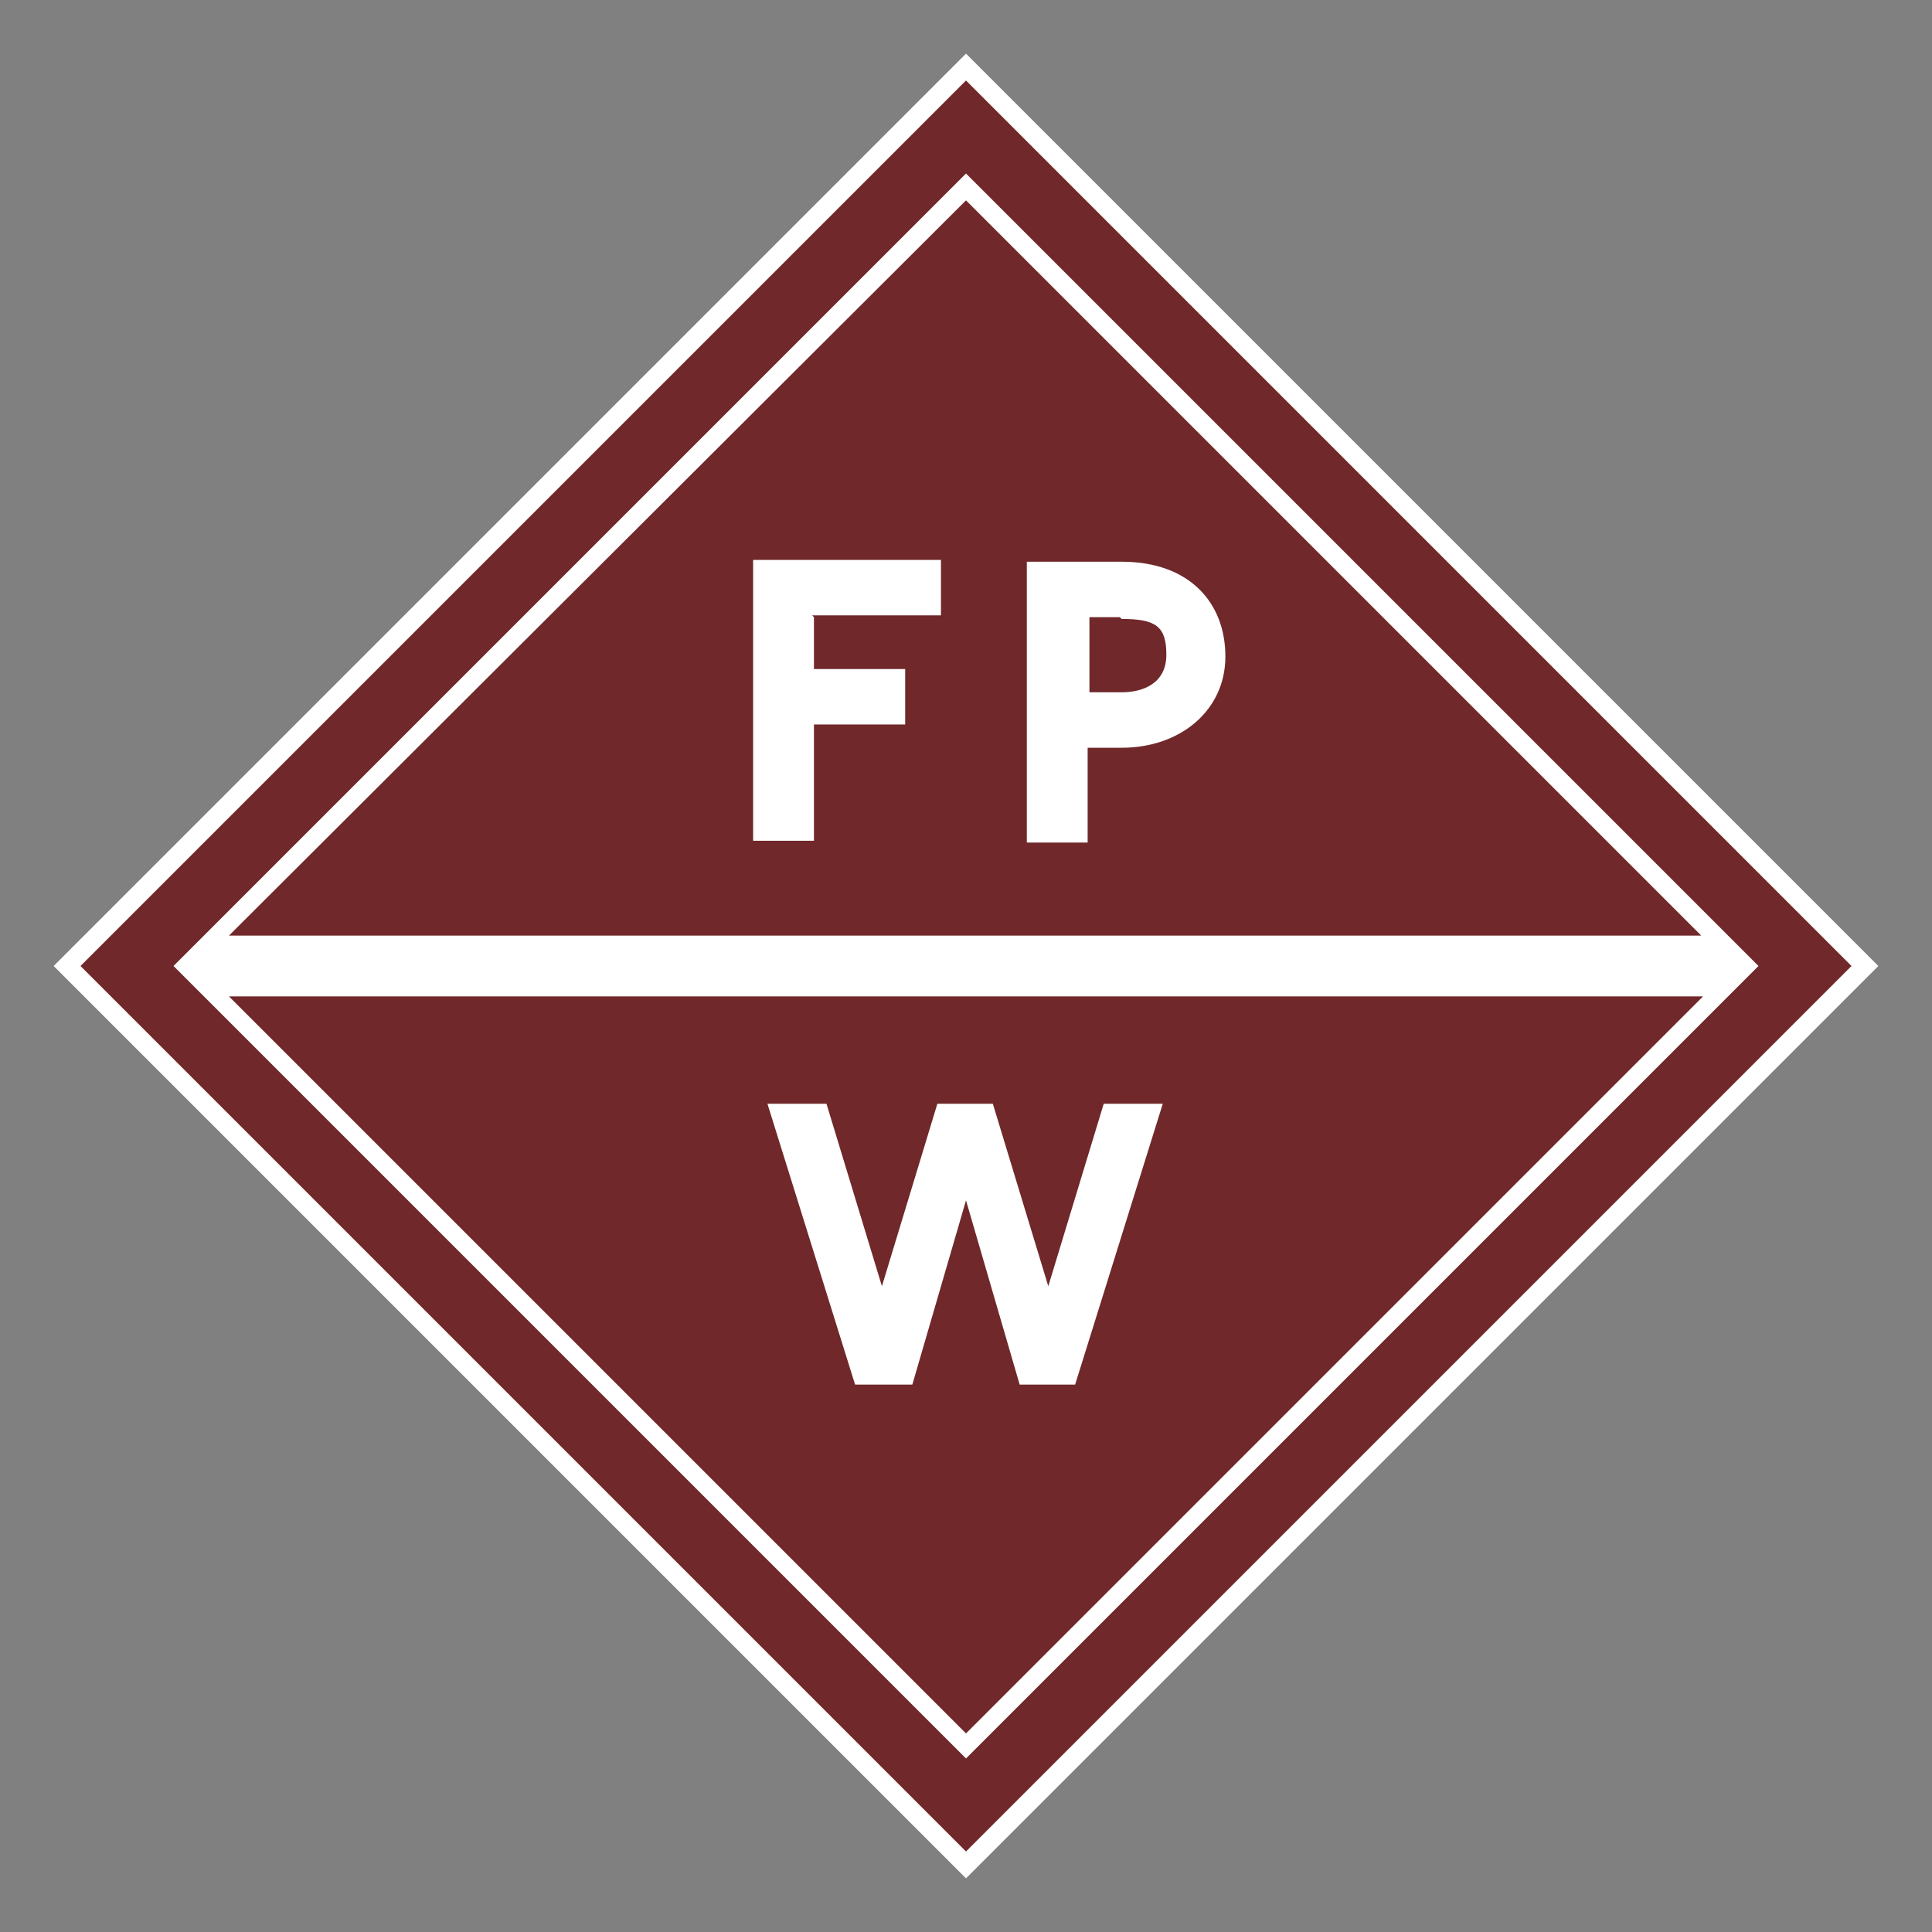<svg xmlns="http://www.w3.org/2000/svg" xmlns:xlink="http://www.w3.org/1999/xlink" id="uuid-42112aa5-fddd-4f8f-b20b-3f4ef80dc4e4" viewBox="0 0 108 108"><rect x="0" y="0" width="108" height="108" fill="#808080" stroke="none"/><defs><style>.uuid-b8d41556-8c64-49f6-89bb-ad7925abb74f{fill:none;}.uuid-cab8c7fe-f2d7-44df-adc1-24f947a63013{fill:#fff;}.uuid-0d3ca5fa-b92c-4bd3-83d4-2731be65d64d{fill:#70282a;}.uuid-b19acdad-ec07-4f61-a6b7-4aedc55ded2a{clip-path:url(#uuid-54347cb6-546e-4bd9-89bc-d7dbbf35c377);}</style><clipPath id="uuid-54347cb6-546e-4bd9-89bc-d7dbbf35c377"><rect class="uuid-b8d41556-8c64-49f6-89bb-ad7925abb74f" x="3" y="3" width="102.1" height="102.1"></rect></clipPath></defs><rect class="uuid-0d3ca5fa-b92c-4bd3-83d4-2731be65d64d" x="18.4" y="18.4" width="71.2" height="71.2" transform="translate(-22.3 54) rotate(-45)"></rect><g class="uuid-b19acdad-ec07-4f61-a6b7-4aedc55ded2a"><path class="uuid-cab8c7fe-f2d7-44df-adc1-24f947a63013" d="M45.5,34.5v2.9h5.1v3.1h-5.1v6.5h-3.4v-15.7h10.5v3.1h-7.2ZM62.8,41.8h-2v5.3h-3.4v-15.7h5.3c3.8,0,5.8,2.3,5.8,5.3s-2.5,5.1-5.8,5.1M62.6,34.5h-1.7v4.2h1.8c1.2,0,2.5-.5,2.5-2.1s-.6-2-2.5-2M60.2,77.4h-3.2l-3-10.3-3,10.3h-3.2l-4.9-15.7h3.3l3.1,10.2,3.1-10.2h3.1l3.1,10.2,3.1-10.2h3.3l-4.9,15.7ZM54,105L3,54,54,3l51,51-51,51ZM4.5,54l49.5,49.5,49.5-49.5L54,4.5,4.5,54ZM54,9.7L9.7,54l44.3,44.3,44.3-44.3L54,9.7ZM95.2,52.3H12.8L54,11.2l41.2,41.2ZM12.8,55.7h82.4l-41.2,41.2L12.8,55.7Z"></path></g></svg>